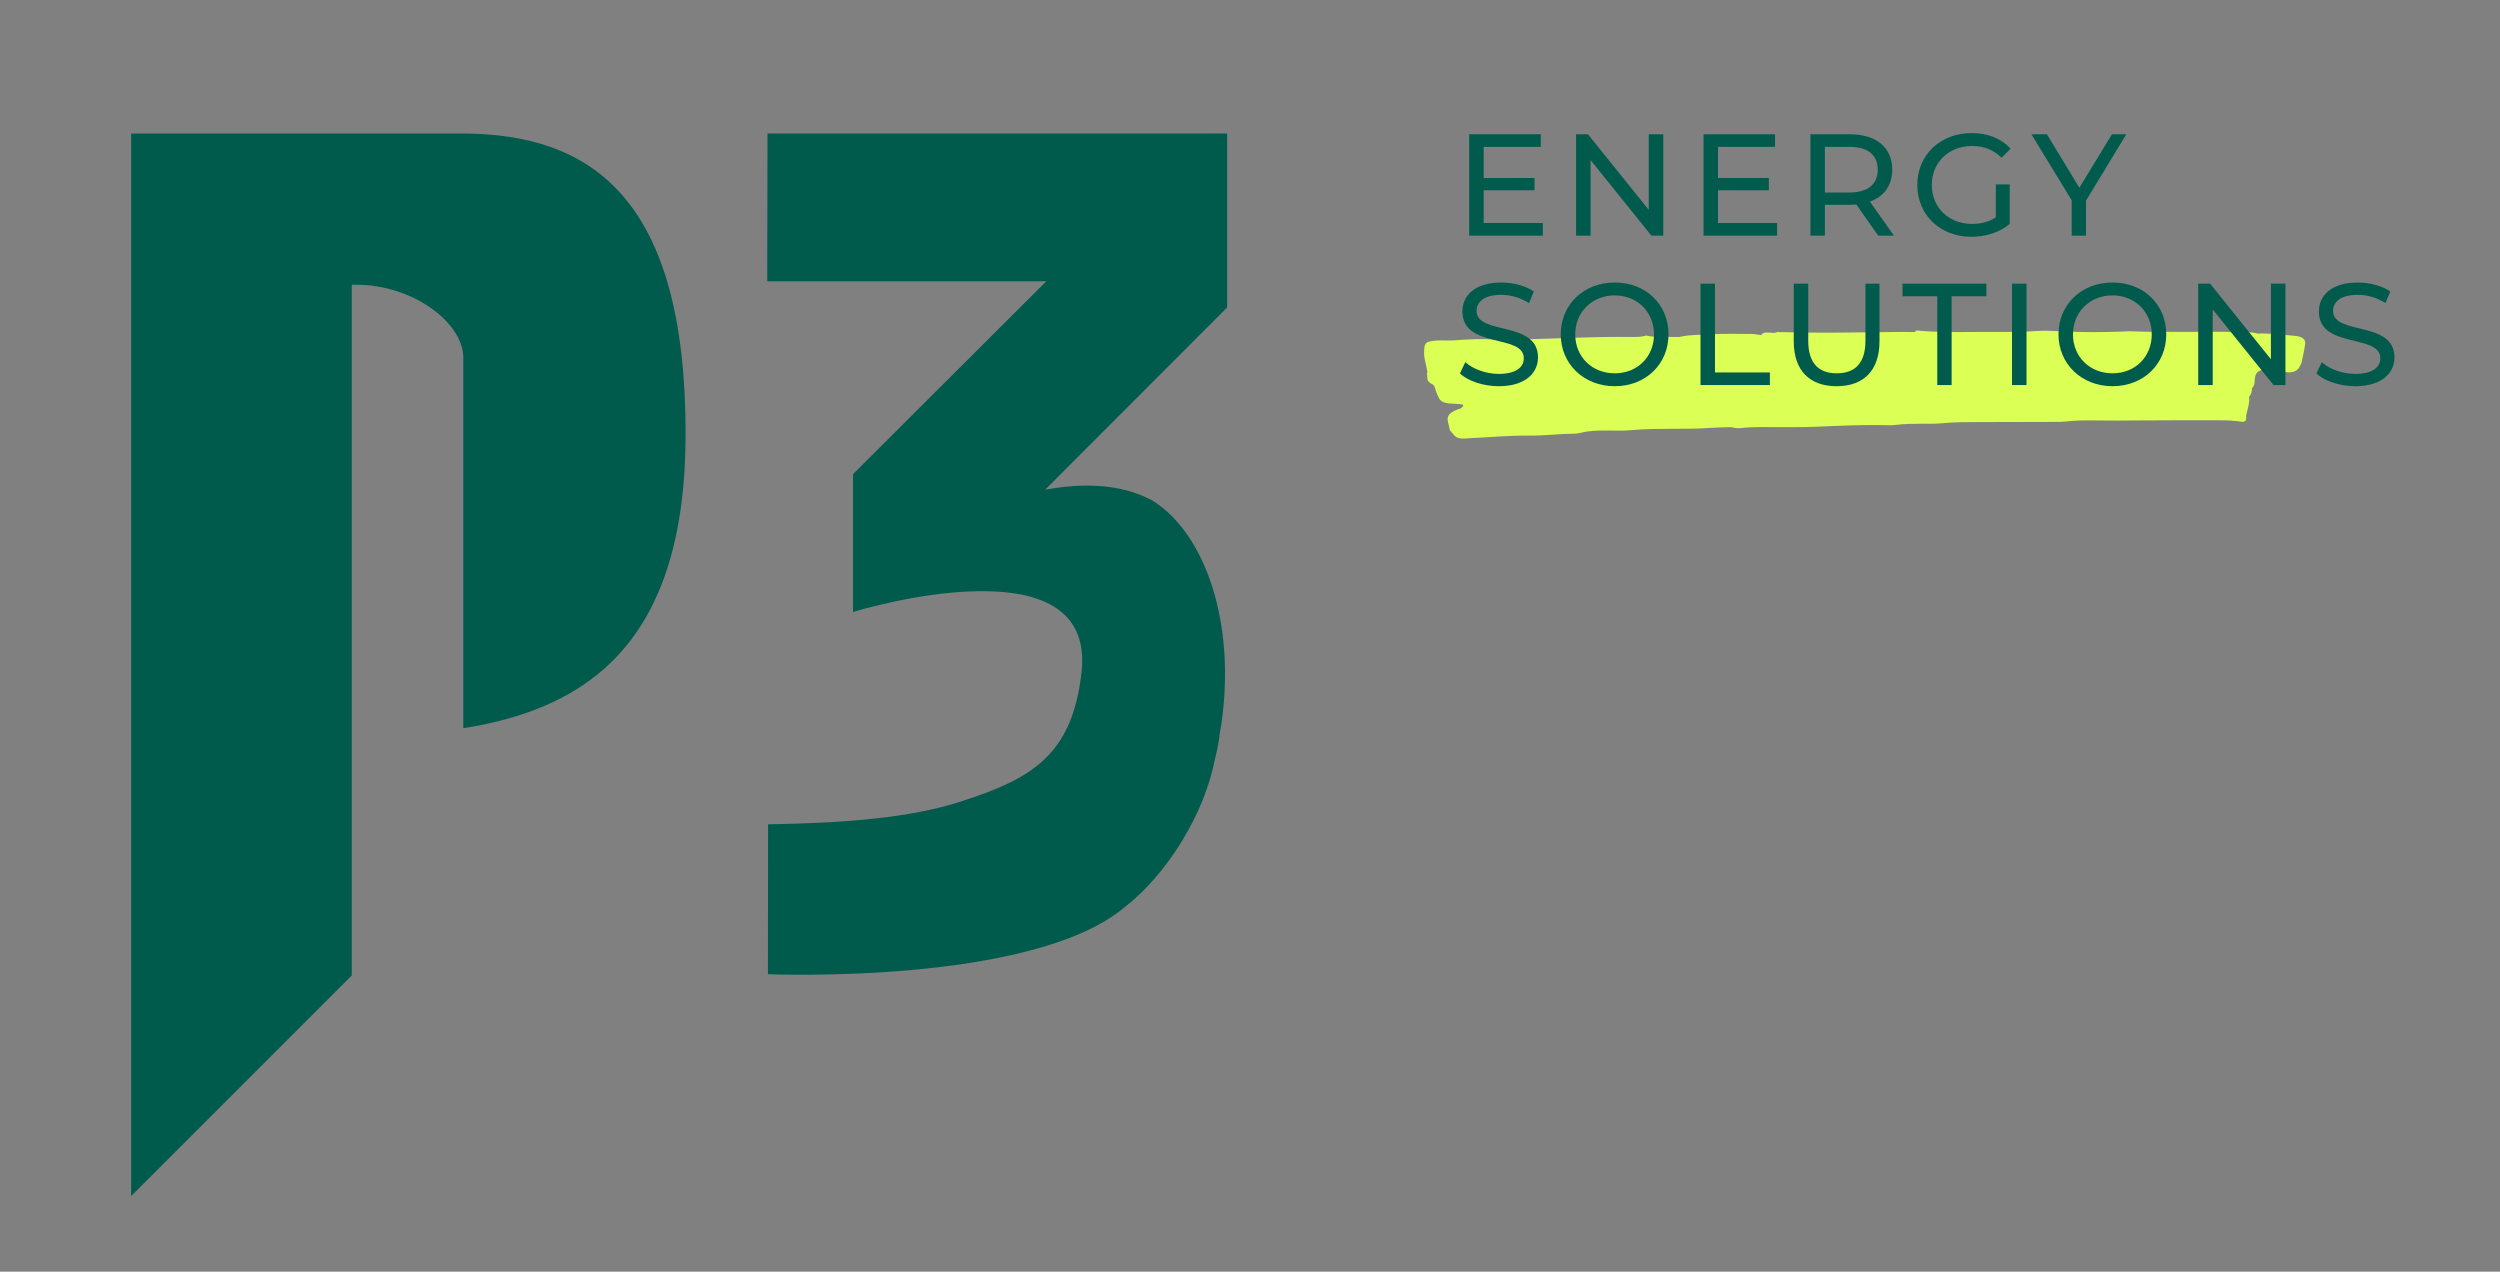 <?xml version="1.0" encoding="UTF-8"?><svg id="Ebene_1" xmlns="http://www.w3.org/2000/svg" viewBox="0 0 1280 651.11"><rect x="0" y="0" width="1280" height="651.11" fill="#808080" stroke="none"/><defs><style>.cls-1{fill-rule:evenodd;}.cls-1,.cls-2,.cls-3{stroke-width:0px;}.cls-1,.cls-3{fill:#005b4c;}.cls-2{fill:#dbff55;}</style></defs><path class="cls-2" d="M782.72,223.03c7.76.12,15.37-.93,23.1-.97,1.18,0,2.44-.17,3.52-.46,4.33-1.16,8.92-1.15,13.52-1.18,4.1-.02,8.29.23,12.29-.17,6.73-.67,13.46-.63,20.22-.7,5.79-.06,11.62.06,17.36-.3,4.57-.29,9.12-.54,13.71-.53,0,0,0,0,0,0,1.6.37,3.25.65,4.97.45,6.49-.76,13.06-.42,19.6-.48,5.82-.05,11.66.08,17.46-.15,12.57-.5,25.12-1.19,37.74-.82,1.68.05,3.41-.04,5.06-.24,4.08-.48,8.19-.51,12.32-.53,3.39-.01,6.85.12,10.17-.21,6.75-.67,13.53-.62,20.32-.64,12.13-.04,24.26-.04,36.39-.09,2.42,0,4.9.05,7.25-.21,5.3-.59,10.63-.63,15.95-.53,6.78.12,13.55.07,20.33,0,14.07-.16,28.14-.05,42.21-.08,4.15,0,8.24.19,12.25.83l.03.04c.51-.28,1-.58,1.48-.87.03-.85.06-1.7.1-2.55.6-3.16,1.9-6.29,1.47-9.51,1.24-1.36,1.45-2.84,1.44-4.35h0c1.38-1.28,1.3-2.73,1.43-4.17.09-1,.19-2.03.64-2.99.3-.65,1-1.35,1.86-1.77,1.96-.95,4.55-.83,6.88-1.13,2.14-.28,3.65.51,5.11,1.28,1.45.65,3.06.86,4.77.48,1.68-.37,2.79-1.14,3.37-2.13.56-.95,1.15-1.91,1.38-2.9.71-3.13,1.41-6.27,1.81-9.42.31-2.43-1.54-3.78-5.73-4.13-6.19-.52-12.33-1.36-18.65-1.12,0,0,0,0,0,0-3.43-.95-7.12-.71-10.72-.79-18.14-.39-36.31.36-54.45-.38-1.2-.05-2.41.09-3.62.14-10.4.39-20.79.44-31.19-.06-4.09-.19-8.28-.55-12.3-.26-10.39.76-20.8.46-31.19.53-10.4.07-20.82.27-31.15-.77v-.02c-.41.23-.6.52-.67.83-2.2-.03-4.39-.08-6.58-.05-10.8.16-21.61.21-32.4.35-10.52.13-21.12-.09-31.68-.28-2.28,1.27-6.14-.97-7.99,1.28.01.12.07.2.09.31-1.8-.23-3.59-.61-5.39-.62-6.99-.04-14.03-.25-20.95.19-5.22.33-10.65.1-15.67,1.33,0,0,0,0,0,0-2.87-.01-5.74-.02-8.62-.03-2.88,0-5.76.03-8.47-.7-2.23.7-4.63.78-7.07.75-19.15-.26-38.22.78-57.32,1.3-3.62.1-7.33.45-10.86.15-8.04-.69-15.94-.29-23.88.34-4.39.14-8.93-.52-13.07.91,0,0,0,0,0,0h-.01c-1.58,1.23-1.35,2.66-1.5,4.09-.42,3.89,1.23,7.65,1.67,11.48h0s-.24.11-.24.1c.06.97.1,1.94.18,2.91.12,1.33,1.12,2.38,2.97,3.13h0s0,0,0,0c1,1.02,1.03,2.19,1.41,3.3.43,1.26,1.01,2.5,1.66,3.73.8,1.49,2.51,2.41,5.18,2.59,1.9.13,3.81.22,5.71.37,1.89.14,1.97.63.34,2.09h0c-5.88,1.93-7.45,3.58-6.7,7.12.3,1.41.68,2.82,1.02,4.23.78.89,1.53,1.8,2.35,2.68,1.05,1.13,2.77,1.56,4.85,1.5.96-.03,1.91-.16,2.87-.2,10.1-.41,20.13-1.47,30.29-1.31Z"/><path class="cls-1" d="M236.32,68.36H67.15v544.02l112.95-112.95V145.8h2.53c28.61,0,54.59,19.3,54.59,37.47v189.58c63.99-10.15,113.81-44.15,113.81-150.84,0-120.58-48.17-153.66-114.72-153.66Z"/><path class="cls-1" d="M628.29,68.35h-235.33l-.14,75.67h142.88l-98.94,98.73v70.59s33.43-10.37,64.6-10.65c29.05-.35,56.07,7.97,52.4,41.4-4.73,43.09-26.23,54.82-61.92,66.32-25.74,8.32-58.96,11-98.59,11.64l-.07,76.74s134.77,5.69,182.47-34.17c10.41-8.05,20.9-19.84,29.69-34.29,8.51-14.01,14.05-28.27,16.53-40.92,1.32-5.02,2.22-9.85,2.72-14.43.24-1.44.54-2.84.75-4.3,7.48-51.27-7.97-97.6-35.61-114.6h-.07c-6.13-3.24-13.26-5.57-21.44-6.7-9.45-1.27-20.45-.99-33.08,1.34l93.16-93.3v-89.07Z"/><path class="cls-3" d="M789.91,114.2v6.45h-37.67v-51.91h36.63v6.45h-29.22v15.94h26.03v6.3h-26.03v16.76h30.25Z"/><path class="cls-3" d="M851.6,68.75v51.91h-6.08l-31.15-38.71v38.71h-7.42v-51.91h6.08l31.14,38.71v-38.71h7.42Z"/><path class="cls-3" d="M909.88,114.2v6.45h-37.67v-51.91h36.63v6.45h-29.22v15.94h26.03v6.3h-26.03v16.76h30.26Z"/><path class="cls-3" d="M961.64,120.65l-11.2-15.94c-1.04.07-2.15.15-3.26.15h-12.83v15.8h-7.42v-51.91h20.24c13.5,0,21.65,6.82,21.65,18.09,0,8.01-4.15,13.79-11.42,16.39l12.31,17.43h-8.08ZM961.41,86.84c0-7.42-4.97-11.64-14.46-11.64h-12.61v23.36h12.61c9.49,0,14.46-4.3,14.46-11.72Z"/><path class="cls-3" d="M1021.85,94.4h7.12v20.24c-5.19,4.37-12.38,6.6-19.65,6.6-15.94,0-27.66-11.2-27.66-26.55s11.72-26.55,27.81-26.55c8.23,0,15.2,2.74,19.95,8.01l-4.6,4.6c-4.3-4.15-9.19-6.01-15.05-6.01-12.01,0-20.69,8.38-20.69,19.95s8.68,19.95,20.62,19.95c4.37,0,8.45-.96,12.16-3.34v-16.91Z"/><path class="cls-3" d="M1068.04,102.71v17.95h-7.34v-18.09l-20.61-33.81h7.93l16.61,27.36,16.68-27.36h7.34l-20.61,33.96Z"/><path class="cls-3" d="M747.49,191.21l2.74-5.78c3.86,3.49,10.46,6.01,17.13,6.01,8.97,0,12.83-3.49,12.83-8.01,0-12.68-31.44-4.67-31.44-23.95,0-8.01,6.23-14.83,19.87-14.83,6.08,0,12.38,1.63,16.69,4.6l-2.45,5.93c-4.52-2.89-9.64-4.23-14.24-4.23-8.82,0-12.61,3.71-12.61,8.23,0,12.68,31.44,4.75,31.44,23.8,0,7.93-6.38,14.76-20.1,14.76-7.93,0-15.72-2.67-19.87-6.52Z"/><path class="cls-3" d="M799.1,171.19c0-15.2,11.72-26.55,27.66-26.55s27.51,11.27,27.51,26.55-11.72,26.55-27.51,26.55-27.66-11.35-27.66-26.55ZM846.85,171.19c0-11.49-8.6-19.95-20.1-19.95s-20.24,8.45-20.24,19.95,8.6,19.95,20.24,19.95,20.1-8.45,20.1-19.95Z"/><path class="cls-3" d="M870.65,145.24h7.42v45.46h28.11v6.45h-35.52v-51.91Z"/><path class="cls-3" d="M918.4,174.75v-29.51h7.42v29.22c0,11.49,5.27,16.68,14.61,16.68s14.68-5.19,14.68-16.68v-29.22h7.19v29.51c0,15.05-8.23,22.99-21.95,22.99s-21.95-7.93-21.95-22.99Z"/><path class="cls-3" d="M991.89,151.69h-17.8v-6.45h42.94v6.45h-17.8v45.46h-7.34v-45.46Z"/><path class="cls-3" d="M1030.15,145.24h7.42v51.91h-7.42v-51.91Z"/><path class="cls-3" d="M1053.95,171.19c0-15.2,11.72-26.55,27.66-26.55s27.51,11.27,27.51,26.55-11.72,26.55-27.51,26.55-27.66-11.35-27.66-26.55ZM1101.7,171.19c0-11.49-8.6-19.95-20.1-19.95s-20.24,8.45-20.24,19.95,8.6,19.95,20.24,19.95,20.1-8.45,20.1-19.95Z"/><path class="cls-3" d="M1170.14,145.24v51.91h-6.08l-31.15-38.71v38.71h-7.42v-51.91h6.08l31.14,38.71v-38.71h7.42Z"/><path class="cls-3" d="M1186.01,191.21l2.74-5.78c3.86,3.49,10.46,6.01,17.13,6.01,8.97,0,12.83-3.49,12.83-8.01,0-12.68-31.44-4.67-31.44-23.95,0-8.01,6.23-14.83,19.87-14.83,6.08,0,12.38,1.63,16.69,4.6l-2.45,5.93c-4.52-2.89-9.64-4.23-14.24-4.23-8.82,0-12.61,3.71-12.61,8.23,0,12.68,31.44,4.75,31.44,23.8,0,7.93-6.38,14.76-20.1,14.76-7.93,0-15.72-2.67-19.87-6.52Z"/></svg>